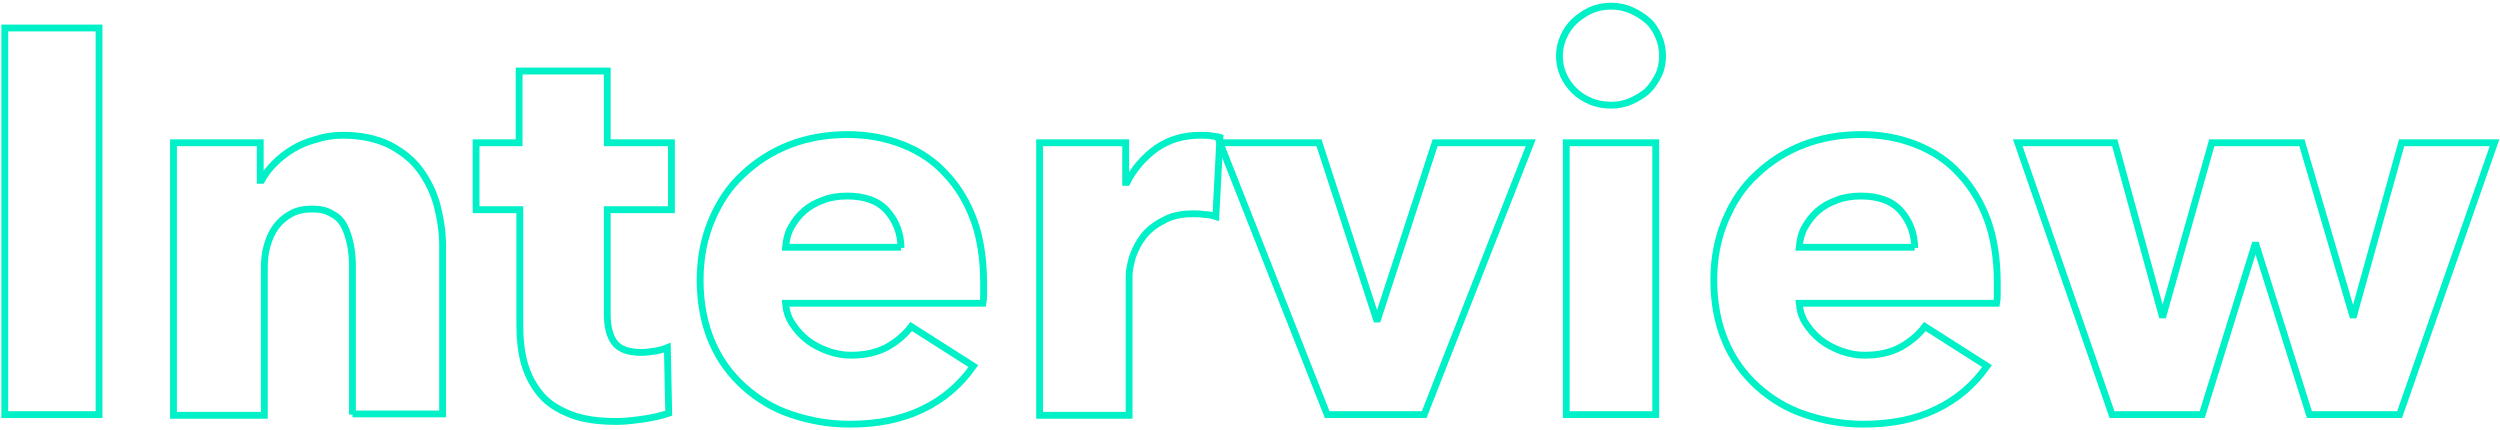 <?xml version="1.0" encoding="utf-8"?>
<!-- Generator: Adobe Illustrator 27.4.1, SVG Export Plug-In . SVG Version: 6.00 Build 0)  -->
<svg version="1.1" id="レイヤー_1" xmlns="http://www.w3.org/2000/svg" xmlns:xlink="http://www.w3.org/1999/xlink" x="0px"
	 y="0px" width="366px" height="63px" viewBox="0 0 366 63" style="enable-background:new 0 0 366 63;" xml:space="preserve">
<style type="text/css">
	.st0{fill:none;stroke:#00F0C8;stroke-miterlimit:10;}
</style>
<g>
	<path class="st0" d="M0.7,60.7V4.1h13.8v56.6H0.7z"/>
	<path class="st0" d="M51.6,60.7V39c0-1.1-0.1-2.2-0.3-3.2c-0.2-1-0.5-1.9-0.9-2.7c-0.4-0.8-1-1.4-1.8-1.8c-0.8-0.5-1.7-0.7-2.9-0.7
		c-1.2,0-2.2,0.2-3.1,0.7c-0.9,0.5-1.6,1.1-2.2,1.9c-0.6,0.8-1,1.7-1.3,2.8c-0.3,1-0.4,2.1-0.4,3.2v21.6H25.4V20.9h12.7v5.5h0.2
		c0.5-0.9,1.1-1.7,1.9-2.5c0.8-0.8,1.7-1.5,2.7-2.1c1-0.6,2.2-1.1,3.4-1.4c1.2-0.4,2.5-0.6,3.9-0.6c2.7,0,4.9,0.5,6.8,1.4
		c1.9,1,3.4,2.2,4.5,3.7c1.1,1.5,2,3.3,2.5,5.2c0.5,2,0.8,3.9,0.8,5.9v24.6H51.6z"/>
	<path class="st0" d="M88.9,30.7v15.3c0,1.9,0.4,3.3,1.1,4.2c0.7,0.9,2,1.4,3.9,1.4c0.6,0,1.3-0.1,2-0.2c0.7-0.1,1.3-0.3,1.8-0.5
		l0.2,9.6c-0.9,0.3-2.1,0.6-3.4,0.8c-1.4,0.2-2.8,0.4-4.2,0.4c-2.7,0-4.9-0.3-6.7-1c-1.8-0.7-3.3-1.6-4.4-2.9
		c-1.1-1.3-1.9-2.8-2.4-4.5s-0.7-3.7-0.7-5.8V30.7h-6.4v-9.8h6.3V10.4h12.9v10.5h9.4v9.8H88.9z"/>
	<path class="st0" d="M144,41.3c0,0.5,0,1.1,0,1.6c0,0.5,0,1-0.1,1.5H115c0.1,1.1,0.4,2.1,1,3c0.6,0.9,1.3,1.7,2.2,2.4
		c0.9,0.7,1.9,1.2,3,1.6c1.1,0.4,2.2,0.6,3.4,0.6c2.1,0,3.8-0.4,5.3-1.2c1.4-0.8,2.6-1.8,3.5-3l9.1,5.8c-1.9,2.7-4.3,4.8-7.4,6.3
		c-3.1,1.5-6.6,2.2-10.7,2.2c-3,0-5.8-0.5-8.5-1.4c-2.7-0.9-5-2.3-7-4.1c-2-1.8-3.6-4-4.7-6.6c-1.1-2.6-1.7-5.6-1.7-9
		c0-3.3,0.6-6.2,1.7-8.8c1.1-2.6,2.6-4.9,4.6-6.7c1.9-1.8,4.2-3.3,6.8-4.3c2.6-1,5.4-1.5,8.5-1.5c2.9,0,5.6,0.5,8.1,1.5
		c2.5,1,4.6,2.4,6.3,4.3c1.8,1.9,3.1,4.1,4.1,6.8C143.5,34.8,144,37.9,144,41.3z M131.9,36.3c0-2.1-0.7-3.9-2-5.4
		c-1.3-1.5-3.3-2.2-5.9-2.2c-1.3,0-2.5,0.2-3.5,0.6c-1.1,0.4-2,0.9-2.8,1.6c-0.8,0.7-1.4,1.5-1.9,2.4c-0.5,0.9-0.7,1.9-0.8,2.9
		H131.9z"/>
	<path class="st0" d="M178,31.7c-0.6-0.2-1.2-0.3-1.7-0.3c-0.6-0.1-1.1-0.1-1.6-0.1c-1.8,0-3.2,0.3-4.4,1c-1.2,0.6-2.2,1.4-2.9,2.3
		c-0.7,0.9-1.2,1.9-1.6,3c-0.3,1.1-0.5,2-0.5,2.8v20.4h-13.1V20.9h12.6v5.8h0.2c1-2,2.5-3.7,4.3-5c1.9-1.3,4-1.9,6.5-1.9
		c0.5,0,1.1,0,1.6,0.1c0.5,0.1,0.9,0.1,1.2,0.2L178,31.7z"/>
	<path class="st0" d="M208.5,60.7h-14.2l-15.7-39.8h14.5l8.4,25.8h0.2l8.4-25.8h14L208.5,60.7z"/>
	<path class="st0" d="M243.4,8.2c0,1-0.2,2-0.6,2.8s-0.9,1.6-1.6,2.3c-0.7,0.6-1.5,1.1-2.4,1.5c-0.9,0.4-1.9,0.6-2.9,0.6
		c-2.1,0-3.9-0.7-5.4-2.1c-1.4-1.4-2.2-3.1-2.2-5.1c0-1,0.2-1.9,0.6-2.8c0.4-0.9,0.9-1.6,1.6-2.3c0.7-0.6,1.5-1.2,2.4-1.6
		c0.9-0.4,1.9-0.6,3-0.6c1,0,2,0.2,2.9,0.6c0.9,0.4,1.7,0.9,2.4,1.5c0.7,0.6,1.2,1.4,1.6,2.3C243.2,6.2,243.4,7.2,243.4,8.2z
		 M229.3,60.7V20.9h13.1v39.8H229.3z"/>
	<path class="st0" d="M292.4,41.3c0,0.5,0,1.1,0,1.6c0,0.5,0,1-0.1,1.5h-28.9c0.1,1.1,0.4,2.1,1,3c0.6,0.9,1.3,1.7,2.2,2.4
		c0.9,0.7,1.9,1.2,3,1.6c1.1,0.4,2.2,0.6,3.4,0.6c2.1,0,3.8-0.4,5.3-1.2c1.4-0.8,2.6-1.8,3.5-3l9.1,5.8c-1.9,2.7-4.3,4.8-7.4,6.3
		c-3.1,1.5-6.6,2.2-10.7,2.2c-3,0-5.8-0.5-8.5-1.4c-2.7-0.9-5-2.3-7-4.1c-2-1.8-3.6-4-4.7-6.6c-1.1-2.6-1.7-5.6-1.7-9
		c0-3.3,0.6-6.2,1.7-8.8c1.1-2.6,2.6-4.9,4.6-6.7c1.9-1.8,4.2-3.3,6.8-4.3c2.6-1,5.4-1.5,8.5-1.5c2.9,0,5.6,0.5,8.1,1.5
		c2.5,1,4.6,2.4,6.3,4.3c1.8,1.9,3.1,4.1,4.1,6.8C291.9,34.8,292.4,37.9,292.4,41.3z M280.3,36.3c0-2.1-0.7-3.9-2-5.4
		c-1.3-1.5-3.3-2.2-5.9-2.2c-1.3,0-2.5,0.2-3.5,0.6c-1.1,0.4-2,0.9-2.8,1.6c-0.8,0.7-1.4,1.5-1.9,2.4c-0.5,0.9-0.7,1.9-0.8,2.9
		H280.3z"/>
	<path class="st0" d="M351.3,60.7h-13.2l-7.8-24.8h-0.2l-7.7,24.8h-13.2l-13.8-39.8h14.2l6.9,25.2h0.2l7.1-25.2H337l7.4,25.2h0.2
		l7-25.2h13.6L351.3,60.7z"/>
</g>
</svg>

